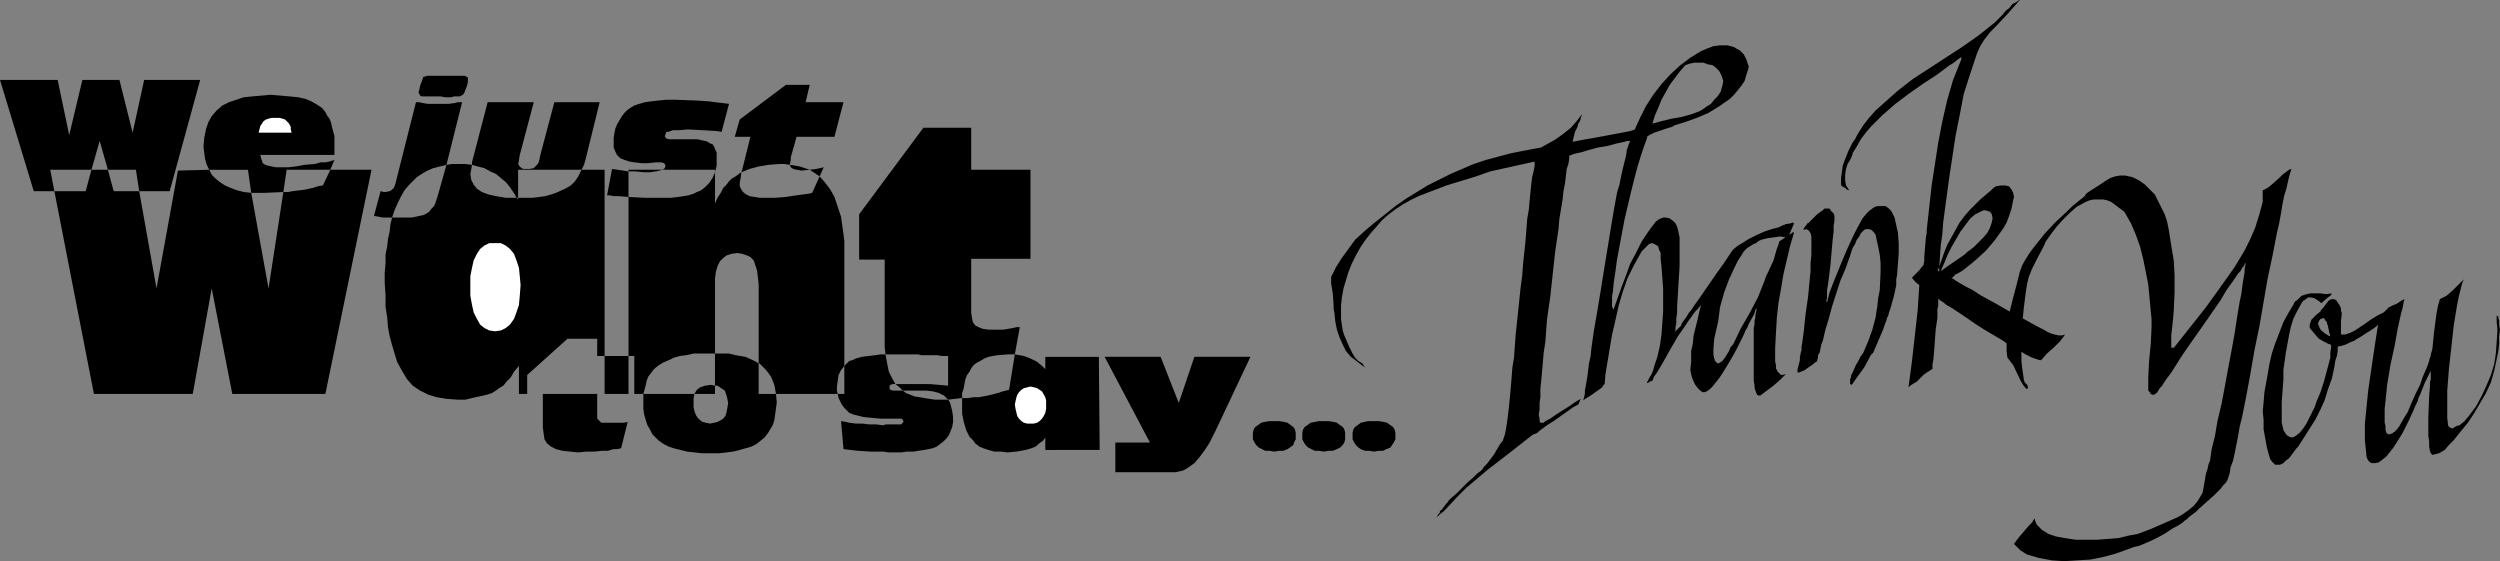 <?xml version="1.0" encoding="UTF-8" standalone="no"?>
<svg
   version="1.0"
   width="129.766mm"
   height="29.13mm"
   id="svg34"
   sodipodi:docname="We Just Want to Thank You.wmf"
   xmlns:inkscape="http://www.inkscape.org/namespaces/inkscape"
   xmlns:sodipodi="http://sodipodi.sourceforge.net/DTD/sodipodi-0.dtd"
   xmlns="http://www.w3.org/2000/svg"
   xmlns:svg="http://www.w3.org/2000/svg">
  <rect width="100%" height="100%" fill="#808080" stroke="none"/>
  <sodipodi:namedview
     id="namedview34"
     pagecolor="#ffffff"
     bordercolor="#000000"
     borderopacity="0.25"
     inkscape:showpageshadow="2"
     inkscape:pageopacity="0.0"
     inkscape:pagecheckerboard="0"
     inkscape:deskcolor="#d1d1d1"
     inkscape:document-units="mm" />
  <defs
     id="defs1">
    <pattern
       id="WMFhbasepattern"
       patternUnits="userSpaceOnUse"
       width="6"
       height="6"
       x="0"
       y="0" />
  </defs>
  <path
     style="fill:#000000;fill-opacity:1;fill-rule:evenodd;stroke:none"
     d="m 340.329,52.382 0.646,-1.293 0.646,-0.97 0.485,-0.808 0.646,-0.647 1.293,-0.808 0.485,-0.162 0.323,-0.323 0.323,-0.162 0.323,-0.162 -3.717,0.647 -0.808,0.485 -0.646,0.485 -0.485,0.485 -0.323,0.485 -0.646,0.97 -0.646,0.97 -1.616,2.263 -3.232,4.689 -0.808,1.132 -0.646,0.97 -0.646,0.808 -0.485,0.808 -0.485,0.647 -0.323,0.485 -0.162,0.323 v 0.162 l -0.323,0.323 -0.323,0.323 -0.323,0.323 -0.162,0.323 v -0.323 -0.647 l 0.162,-0.808 v -0.97 l 0.162,-0.97 v -1.293 l 0.162,-2.587 0.162,-2.748 0.162,-2.587 v -1.293 -1.132 -1.778 -1.455 l -0.323,-1.455 -0.162,-0.647 -0.323,-0.647 -0.485,-0.485 -0.646,-0.485 -0.808,-0.162 h -0.485 l -0.808,0.323 -0.646,0.485 -1.454,1.94 -1.293,1.94 -1.131,2.263 -1.131,2.102 -0.808,2.263 -0.808,2.102 -1.616,4.527 h -0.162 v -0.162 l -0.162,-0.323 v -0.323 -1.132 -0.647 l 0.162,-0.808 0.162,-1.778 0.323,-2.102 0.323,-2.425 0.485,-2.587 0.97,-5.174 1.293,-5.497 0.646,-2.587 0.646,-2.425 0.646,-2.102 0.646,-1.94 0.485,-1.293 0.162,-0.647 h 0.162 l 0.162,-0.162 0.323,-0.162 0.646,-0.323 2.909,-0.97 0.646,-0.162 0.485,-0.323 2.101,-0.647 2.262,-0.808 2.262,-0.97 2.101,-1.293 2.101,-1.455 0.808,-0.808 0.808,-0.97 0.646,-0.808 0.646,-0.97 0.323,-1.132 0.323,-0.97 0.162,-0.647 -0.162,-0.485 -0.323,-0.97 -0.485,-0.97 -0.808,-0.808 -0.646,-0.323 -0.485,-0.323 -0.646,-0.162 -0.646,-0.162 h -1.454 l -1.293,0.162 -5.494,3.718 0.97,-0.323 0.808,-0.162 h 0.97 0.808 l 0.808,0.323 0.97,0.162 0.646,0.485 0.646,0.647 0.485,0.97 0.323,0.97 -0.162,0.97 -0.162,0.485 -0.162,0.647 -0.646,0.97 -0.646,0.647 -0.646,0.808 -0.808,0.485 -0.646,0.485 -0.808,0.485 -1.778,0.647 -1.778,0.485 -1.939,0.323 -1.939,0.485 -1.778,0.485 0.485,-1.617 0.646,-1.455 0.646,-1.617 0.808,-1.455 0.808,-1.455 0.97,-1.293 0.97,-1.293 1.131,-1.293 5.494,-3.718 -1.293,0.485 -1.131,0.485 -2.101,1.293 -1.939,1.455 -1.939,1.778 -1.778,1.94 -1.616,2.102 -1.454,2.263 -1.131,2.263 -0.97,2.102 v 0.162 l -0.485,0.162 -0.485,0.162 -0.808,0.162 -2.586,0.485 -2.586,0.485 -2.747,0.485 -2.586,0.485 0.485,-1.94 0.485,-0.97 0.162,-0.647 0.323,-0.485 0.162,-0.485 v -0.323 l 0.162,-0.162 v -0.323 l -0.97,1.293 -1.131,1.293 -1.616,1.293 -1.616,1.132 -1.778,0.97 -0.808,0.485 -0.97,0.162 -2.586,0.485 -2.424,0.485 -2.424,0.647 -2.424,0.647 -2.424,0.808 -2.262,0.97 -2.262,0.97 -2.262,1.132 -2.262,1.132 -2.101,1.293 -2.101,1.293 -2.101,1.455 -4.04,3.233 -1.939,1.617 -1.939,1.778 -1.293,1.778 -1.293,1.778 -1.131,1.778 -0.485,0.97 -0.485,0.97 v 0.485 0.808 l 0.162,0.97 0.162,0.97 0.162,2.263 v 0.808 l 0.162,0.808 0.162,1.617 0.323,1.617 0.485,1.455 0.646,1.455 0.646,1.293 0.97,1.132 1.293,0.97 1.454,1.132 -0.485,-0.808 -0.808,-0.485 -0.646,-0.647 -0.485,-0.808 -0.646,-1.293 -0.485,-1.132 -0.485,-1.132 -0.323,-0.97 -0.162,-1.132 -0.162,-1.132 v -1.293 -1.293 l 0.162,-1.617 0.323,-1.778 0.485,-1.617 0.485,-1.617 0.646,-1.617 0.808,-1.617 0.808,-1.455 0.97,-1.455 1.131,-1.455 1.131,-1.293 1.131,-1.293 1.293,-1.132 1.293,-0.97 1.454,-0.97 1.454,-0.808 1.616,-0.808 5.494,-2.102 5.818,-1.778 2.747,-0.97 2.909,-0.647 2.909,-0.647 2.909,-0.647 v 0.808 l -0.162,0.97 -0.323,1.293 -0.162,1.293 -0.162,1.617 -0.162,1.617 -0.162,1.778 -0.323,1.94 -0.323,4.203 -0.485,4.527 -0.162,2.263 -0.323,2.425 -0.485,4.689 -0.485,4.527 -0.323,4.527 -0.323,1.94 -0.162,2.102 -0.162,1.94 -0.162,1.778 -0.162,1.617 -0.162,1.455 -0.162,1.293 -0.162,1.132 -0.162,0.97 -0.162,0.808 -0.162,0.485 v 0.162 l -0.162,0.162 v 0.323 l -0.646,0.808 -0.485,0.808 -0.646,1.132 -1.454,1.94 -0.646,0.647 -0.162,0.323 -0.323,0.323 -0.162,0.162 -0.485,0.323 -0.808,0.808 -1.131,0.97 -1.131,1.132 -1.131,1.132 -1.131,0.97 -0.323,0.323 -0.323,0.485 -0.162,0.162 -0.162,0.162 -0.323,0.485 -0.162,0.162 -0.323,0.485 h -0.162 l -0.162,0.162 v 0.162 0.162 l -0.323,0.323 -0.162,0.323 -0.162,0.323 v 0 l 0.162,-0.162 0.485,-0.485 0.646,-0.485 0.646,-0.647 1.939,-2.102 1.939,-1.94 2.101,-1.778 2.101,-1.778 4.202,-3.233 2.262,-1.778 2.262,-1.778 0.323,-0.162 0.485,-0.162 0.808,-0.647 1.293,-0.97 1.293,-0.808 2.747,-1.94 1.131,-0.808 0.97,-0.485 0.485,-1.132 -1.131,0.647 -1.131,0.808 -2.586,1.617 -1.131,0.808 -0.97,0.485 -0.323,0.323 h -0.485 -0.162 v 0 l -0.162,-0.323 v -0.485 l -0.162,-0.808 0.162,-0.97 v -1.293 l 0.162,-1.132 v -1.617 l 0.162,-1.617 0.162,-1.778 0.162,-1.778 0.162,-1.94 0.323,-2.102 0.323,-4.365 0.646,-4.527 0.97,-8.892 0.646,-4.365 0.162,-1.94 0.323,-1.94 0.323,-1.94 0.162,-1.617 0.323,-1.617 0.162,-1.455 0.162,-1.293 0.323,-0.97 0.162,-0.97 v -0.647 l 0.485,-0.162 0.323,-0.162 0.646,-0.162 0.808,-0.162 1.616,-0.485 1.778,-0.485 1.939,-0.323 1.778,-0.485 0.808,-0.162 0.646,-0.162 0.646,-0.162 h 0.485 l -0.323,0.808 -0.323,0.97 -0.162,1.132 -0.323,1.293 -0.323,1.293 -0.323,1.455 -0.323,1.617 -0.485,1.617 -0.646,3.557 -0.646,3.88 -1.293,7.922 -0.646,4.042 -0.646,3.88 -0.646,3.718 -0.485,3.395 -0.162,1.617 -0.323,1.455 -0.162,1.293 -0.162,1.293 -0.162,0.97 -0.162,0.97 -0.162,0.808 v 0.647 l -0.323,1.293 v 0 l 0.162,-0.162 0.485,-0.323 0.808,-0.485 1.616,-1.132 0.646,-0.485 0.162,-0.323 0.162,-0.162 0.162,-0.162 v 0 l 0.162,-1.94 0.162,-0.97 0.162,-0.97 0.97,-5.82 0.646,-2.748 0.646,-2.91 0.808,-2.748 0.97,-2.748 1.293,-2.587 1.454,-2.587 0.97,-0.97 0.485,-0.485 0.646,-0.162 0.646,0.323 0.485,0.323 0.162,0.647 0.323,0.647 v 0.647 0.647 l 0.162,1.293 0.323,4.365 v 4.527 l -0.162,2.263 -0.162,2.263 -0.323,2.263 -0.485,2.102 -0.646,1.94 -0.162,0.647 -0.323,0.808 -0.485,0.808 -0.485,0.97 0.485,-0.162 0.162,-0.162 0.485,-0.162 0.323,-0.808 0.485,-0.647 0.97,-1.617 2.101,-3.718 1.131,-1.94 1.131,-1.617 0.97,-1.455 0.485,-0.647 0.323,-0.485 0.485,-0.647 0.485,-0.485 0.646,-0.808 -0.323,1.293 -0.323,1.455 -0.808,3.233 -0.162,1.617 -0.323,1.455 v 1.132 0.97 l -0.162,1.617 0.162,0.808 0.162,0.647 0.323,0.808 0.323,0.647 0.485,0.647 0.485,0.485 0.485,0.323 h 0.323 l 0.485,-0.162 0.646,-0.485 0.485,-0.485 0.646,-0.808 0.646,-0.808 0.646,-0.97 1.293,-2.102 1.293,-2.263 1.131,-2.263 0.485,-0.97 0.323,-0.808 0.323,-0.485 0.323,-0.808 0.808,-1.455 0.323,-0.647 0.162,-0.647 0.323,-0.323 v -0.162 l -0.323,1.617 v 0.323 l -0.162,0.647 v 0.647 l -0.162,0.808 v 1.132 1.132 2.425 3.557 1.132 0.97 l 0.162,0.97 v 0.485 l 0.162,0.485 0.323,0.808 0.323,0.162 h 0.162 0.162 l 1.293,-0.97 1.293,-0.97 1.293,-1.132 1.131,-1.132 -0.646,0.162 h -0.323 l -0.162,-0.162 -0.485,-0.485 -0.323,-0.647 v -0.647 l -0.162,-0.647 v -1.455 -1.293 l 0.162,-2.91 0.162,-2.91 0.323,-2.91 0.485,-2.748 0.485,-2.91 0.646,-2.748 0.646,-2.748 0.808,-2.748 h -0.323 l -0.162,0.162 -0.485,0.323 0.97,-2.263 -0.323,-0.162 -0.323,0.162 -0.97,0.162 -0.808,0.323 -0.646,0.323 -0.646,0.162 -0.646,0.162 -1.454,0.485 -1.454,0.647 -1.616,0.808 -1.293,0.808 3.717,-0.647 1.293,-0.323 1.293,-0.162 1.131,-0.162 1.131,0.162 h -0.162 l -0.162,0.162 -0.485,0.323 -0.485,0.323 -0.162,0.647 -0.323,0.808 -0.323,1.132 -0.323,1.132 -0.97,2.102 -0.485,0.97 -0.323,0.97 -0.646,1.617 -0.646,1.617 -1.616,3.072 -1.778,3.072 -1.454,3.072 -0.485,0.485 -0.323,0.808 -0.808,1.293 -0.485,0.647 -0.485,0.323 -0.323,0.162 h -0.162 l -0.162,-0.162 -0.323,-0.323 -0.162,-0.485 -0.162,-0.808 v -0.97 l 0.162,-2.102 0.485,-2.102 0.323,-1.455 0.162,-1.293 0.162,-1.293 0.808,-2.91 0.97,-2.587 z"
     id="path1" />
  <path
     style="fill:#000000;fill-opacity:1;fill-rule:evenodd;stroke:none"
     d="m 353.419,68.873 v -0.808 l 0.162,-0.97 0.162,-1.132 0.162,-1.293 0.162,-1.617 0.162,-1.455 0.485,-3.395 0.323,-3.395 0.162,-1.617 v -1.617 l 0.162,-1.455 V 48.825 46.885 46.4 l -0.162,-0.647 -0.323,-0.485 -0.485,-0.323 v 0 l -0.646,0.162 0.162,-0.323 0.323,-0.485 0.162,-0.162 0.162,-0.323 h 0.162 l 0.485,-0.485 0.323,-0.323 0.97,-0.97 1.131,-0.808 0.323,-0.323 h 0.485 0.485 l 0.323,0.485 0.485,0.485 0.162,0.485 v 0.97 l -0.162,0.97 v 1.132 l -0.162,1.293 -0.485,5.497 -0.323,2.587 -0.162,1.132 -0.162,0.97 v 0.97 0.647 l -0.162,0.485 0.162,0.323 0.485,-1.94 0.808,-2.102 1.778,-4.365 0.97,-2.263 0.97,-2.102 0.97,-1.94 0.97,-1.778 0.808,-0.97 0.485,-0.485 0.646,-0.485 0.485,-0.323 0.646,-0.162 h 0.808 0.646 l 0.646,0.485 0.485,0.485 0.323,0.647 0.323,0.647 0.323,1.455 0.162,0.808 0.162,0.647 0.162,2.102 v 2.102 l -0.162,2.102 -0.162,2.102 -0.162,0.808 v 1.132 l -0.485,2.263 -0.323,1.132 -0.323,1.132 -0.323,0.97 -0.162,0.647 v 0 l -0.162,0.162 -0.162,0.647 -0.323,0.808 -0.323,0.97 -0.97,2.263 -0.485,1.132 -0.485,1.132 -0.485,0.485 -0.323,0.647 -0.97,1.778 -1.293,1.778 -1.131,1.617 -0.323,-0.162 v -0.97 l 0.162,-0.323 v -0.323 l 0.323,-0.647 0.646,-1.455 0.485,-0.808 0.323,-0.647 0.162,-0.323 0.162,-0.162 0.323,-0.485 0.97,-2.263 0.808,-2.263 0.646,-2.425 0.162,-1.132 0.162,-0.97 0.162,-1.617 0.323,-1.617 0.162,-3.557 v -1.778 l -0.162,-1.617 -0.323,-1.617 -0.323,-1.455 -0.162,-0.808 -0.323,-0.485 -0.485,-0.485 -0.485,-0.162 h -0.323 -0.323 l -0.323,0.162 -0.323,0.323 -0.323,0.323 -0.323,0.647 -0.485,0.647 -0.323,0.808 -0.485,0.808 -0.646,1.94 -0.808,2.263 -0.97,2.263 -1.616,5.012 -0.646,2.425 -0.646,2.102 -0.485,2.102 -0.323,0.808 -0.162,0.808 -0.162,0.808 -0.323,0.485 v 0.485 l -0.162,0.485 v 0.162 0 l -0.162,0.162 -0.323,0.162 -0.323,0.323 -0.485,0.323 -1.131,0.808 -1.131,0.485 h -0.323 v -0.162 -0.323 l 0.162,-0.647 0.323,-1.293 v -0.647 l 0.162,-0.647 v -0.323 z"
     id="path2" />
  <path
     style="fill:#000000;fill-opacity:1;fill-rule:evenodd;stroke:none"
     d="m 387.516,42.035 0.646,-0.323 0.646,-0.323 0.485,-0.162 0.646,0.162 0.485,0.162 0.323,0.485 0.162,0.808 -0.162,0.808 -0.323,0.97 -0.485,0.97 -0.808,0.97 -0.97,0.97 -0.97,0.97 -1.293,0.97 -0.323,0.323 -0.646,0.485 -3.07,2.102 -0.646,0.485 -0.485,0.323 0.646,-1.455 0.646,-1.617 0.808,-1.617 1.778,-3.072 0.97,-1.293 0.97,-1.293 0.97,-0.808 -0.97,-0.97 -1.131,1.293 -0.97,1.293 -0.808,1.455 -0.808,1.455 -0.808,1.455 -0.646,1.617 -1.131,3.233 h -0.162 l 0.162,0.323 h 0.162 0.162 l -0.162,-0.162 0.162,-2.425 0.162,-2.425 0.323,-2.263 0.162,-2.263 1.131,-8.407 1.293,-8.569 0.808,-4.042 0.808,-4.203 1.293,-4.042 1.293,-3.88 0.646,-1.455 0.808,-1.293 1.131,-1.455 1.131,-1.132 2.424,-2.587 1.131,-1.293 L 396.243,0 h -0.162 l -0.162,0.162 -0.485,0.323 -0.646,0.323 -0.646,0.808 -0.646,0.485 -0.646,0.808 -1.454,1.455 -1.616,1.293 -1.616,1.293 -3.232,2.263 -6.464,4.203 -3.232,2.102 -2.909,2.263 -2.909,2.587 -1.454,1.293 -1.293,1.455 -1.131,1.455 -1.131,1.778 v 0 l -0.162,0.323 -0.323,0.647 -0.485,0.647 -0.808,1.617 -0.646,1.617 -0.485,1.293 -0.162,1.293 -0.162,1.132 v 1.293 l 0.162,0.323 0.323,0.162 0.323,0.162 0.323,0.323 0.485,0.162 -0.323,-0.485 -0.323,-0.485 -0.162,-0.97 v -1.132 l 0.162,-1.132 0.323,-0.97 0.485,-0.808 0.323,-0.647 0.162,-0.485 v 0 -0.162 l 0.808,-1.293 0.808,-1.455 0.97,-1.293 0.97,-1.132 2.262,-2.263 2.586,-2.263 2.586,-1.94 2.747,-1.94 2.747,-1.778 2.586,-1.94 0.323,-0.162 0.485,-0.323 0.808,-0.647 0.485,-0.323 0.162,-0.162 v 0.162 0.162 0.162 l -1.616,4.042 -1.131,3.88 -0.97,4.203 -0.808,4.203 -0.646,4.203 -0.646,4.203 -0.97,8.73 v 0.647 l -0.162,0.808 -0.162,1.94 -0.162,1.94 v 0.808 l -0.162,0.808 v 0 l -0.323,0.323 -0.485,0.647 -1.454,1.455 0.646,0.808 0.808,0.647 -0.323,5.012 -1.131,10.024 -0.646,4.85 V 75.986 l 0.162,-0.162 0.162,-0.162 0.485,-0.323 0.808,-0.485 0.646,-0.647 0.646,-0.647 0.646,-0.485 0.808,-0.485 v 0 l 0.162,-0.162 h 0.162 v -0.323 -0.647 l 0.162,-0.808 0.162,-1.778 0.323,-4.365 0.323,-2.102 v -0.808 -0.97 l 0.162,-0.647 v -0.647 -0.485 -0.162 h 0.162 l 0.162,0.162 0.162,0.162 0.323,0.162 0.808,0.647 1.131,0.647 1.454,0.97 1.454,0.97 1.616,1.132 1.778,1.132 3.555,2.102 1.616,1.132 1.616,0.808 1.293,0.808 1.293,0.647 0.97,0.323 0.485,0.162 h 0.323 l 1.131,-1.293 1.293,-1.132 1.293,-1.293 0.97,-1.293 -0.646,0.162 h -0.646 l -1.293,-0.323 -0.808,-0.323 -0.808,-0.485 -1.293,-0.647 -1.454,-0.808 -1.454,-0.808 -1.616,-0.808 -3.394,-1.94 -3.232,-1.778 -1.454,-0.97 -1.293,-0.647 -1.131,-0.647 -0.808,-0.485 -0.485,-0.323 -0.162,-0.162 h -0.162 l -0.162,-0.162 h 0.162 l 0.323,-0.323 0.323,-0.323 0.646,-0.323 0.808,-0.485 0.808,-0.647 0.808,-0.647 0.97,-0.808 1.939,-1.778 1.778,-2.102 0.808,-1.132 0.808,-1.132 0.646,-1.132 0.485,-1.293 0.485,-1.455 0.323,-1.617 0.162,-0.647 -0.162,-0.808 -0.323,-0.647 -0.485,-0.647 -0.808,-0.162 h -0.808 l -0.97,0.162 -0.485,0.323 -0.485,0.485 -2.101,1.778 -1.939,1.94 z"
     id="path3" />
  <path
     style="fill:#000000;fill-opacity:1;fill-rule:evenodd;stroke:none"
     d="m 396.243,53.352 -0.646,2.587 -0.646,2.425 -0.646,2.587 -0.323,2.102 -0.162,2.102 -0.162,1.94 v 1.778 l 0.162,1.293 1.131,1.455 1.454,3.072 0.485,0.808 0.646,0.808 0.323,-0.162 V 75.986 l -0.162,-0.485 -0.485,-0.485 -0.162,-0.485 -0.162,-1.132 -0.162,-1.132 -0.162,-1.455 V 69.519 66.447 l 0.162,-3.072 0.323,-3.072 0.162,-1.293 0.162,-1.293 0.162,-1.132 0.162,-0.97 0.162,-0.647 0.162,-0.647 0.646,-1.617 0.808,-1.617 1.616,-3.072 0.162,-0.485 0.323,-0.485 0.808,-1.132 0.97,-1.293 1.293,-1.455 1.293,-1.293 1.454,-1.293 1.778,-0.97 0.808,-0.323 0.808,-0.162 h 0.97 0.808 l 0.808,0.162 0.808,0.323 0.646,0.485 0.646,0.485 1.293,0.97 1.293,2.263 0.97,2.263 0.808,2.263 0.646,2.587 0.485,2.425 0.485,2.425 0.485,5.174 0.162,1.617 v 1.778 l -0.162,3.233 -0.323,3.233 -0.162,3.233 v 0.808 0.97 0.808 l 0.323,0.323 0.162,0.323 0.323,0.162 h 0.323 l 0.485,-0.323 0.162,-0.162 0.485,-0.808 0.162,-0.162 0.162,-0.162 0.162,-0.162 0.162,-0.323 0.323,-0.485 0.323,-0.485 0.485,-0.647 0.485,-0.647 1.131,-1.778 1.131,-1.778 1.454,-2.102 3.07,-4.365 1.454,-2.102 1.454,-2.102 1.131,-1.94 1.293,-1.778 0.97,-1.455 0.485,-0.485 0.323,-0.647 0.323,-0.323 0.162,-0.323 v -0.162 l 0.162,-0.162 v 0.485 l -0.162,0.647 v 0.647 l -0.162,0.97 -0.162,0.97 -0.162,1.132 -0.162,1.293 -0.323,1.455 -0.485,2.91 -0.485,3.233 -0.646,3.557 -0.646,3.395 -0.646,3.557 -0.646,3.395 -0.808,3.395 -0.485,2.91 -0.323,1.293 -0.323,1.293 -0.162,1.132 -0.162,1.132 -0.323,0.808 -0.162,0.808 -0.162,0.485 -0.162,0.485 -0.162,0.97 -0.162,0.97 -0.323,1.778 -0.485,0.808 -0.485,0.808 -0.808,0.97 -0.97,0.808 -1.131,0.808 -1.131,0.647 -2.586,1.132 -2.586,1.132 -2.586,0.97 -1.778,0.323 -1.939,0.485 -2.101,0.162 -2.101,0.162 h -2.101 -2.101 l -2.101,-0.323 -1.778,-0.323 -1.454,-0.485 -1.293,-0.808 -0.485,-0.485 -0.485,-0.485 -0.323,-0.647 -0.162,-0.647 -0.485,0.808 -0.646,0.647 -0.97,1.132 -0.97,1.132 -0.97,1.293 0.646,0.647 0.646,0.647 1.293,0.808 2.262,0.647 2.586,0.485 2.424,0.162 2.586,-0.162 2.586,-0.162 2.424,-0.485 2.424,-0.647 2.262,-0.808 1.293,-0.485 1.293,-0.323 2.262,-0.97 1.293,-0.647 1.454,-0.808 1.454,-0.97 0.97,-0.485 0.97,-0.647 0.323,-0.323 0.485,-0.323 0.485,-0.485 0.646,-0.485 0.646,-0.485 0.646,-0.647 1.454,-1.293 1.454,-1.293 1.293,-1.293 0.485,-0.647 0.485,-0.485 0.323,-0.485 0.162,-0.485 0.323,-0.97 0.162,-1.132 0.485,-1.293 0.323,-1.455 0.323,-1.617 0.323,-1.617 0.323,-1.94 0.485,-1.94 0.808,-4.042 0.808,-4.365 0.808,-4.689 0.97,-4.689 1.616,-9.377 0.97,-4.527 0.808,-4.203 0.485,-2.102 0.323,-1.778 0.323,-1.94 0.323,-1.617 0.485,-1.617 0.323,-1.455 0.323,-1.293 0.323,-0.97 -0.485,0.162 -0.646,0.485 -0.646,0.485 -0.646,0.647 -1.454,1.293 -0.808,0.647 -0.97,0.485 v 0.323 1.94 l -0.646,2.425 -0.808,2.587 -0.97,2.263 -1.131,2.263 -1.939,3.233 -2.747,3.88 -2.909,4.042 -6.141,7.76 -0.162,0.162 h -0.323 -0.162 v -0.323 -1.132 -0.97 l 0.162,-1.455 0.162,-1.455 0.162,-1.778 0.162,-3.718 v -1.778 -1.617 l -0.162,-2.91 -0.485,-2.91 -0.485,-3.072 -0.323,-1.617 -0.485,-1.455 -0.646,-1.293 -0.646,-1.293 -0.646,-1.293 -0.97,-0.97 -0.97,-0.97 -1.131,-0.808 -1.293,-0.647 -1.454,-0.323 h -0.97 l -0.97,0.162 -0.97,0.323 -0.808,0.485 -1.454,0.97 -1.778,1.132 -0.485,0.323 -0.323,0.323 -0.162,0.323 -0.808,0.647 -0.808,0.647 -0.97,0.808 -0.97,0.97 -2.262,2.102 -2.101,2.263 -1.939,2.425 -0.97,1.293 -0.808,1.293 -0.646,1.132 z"
     id="path4" />
  <path
     style="fill:#000000;fill-opacity:1;fill-rule:evenodd;stroke:none"
     d="m 455.711,62.406 h 0.162 l 0.162,0.162 0.162,0.323 0.323,0.323 v 0.323 l 0.162,0.323 0.162,0.808 0.162,0.808 0.162,0.323 -0.162,0.162 -0.808,-0.485 -0.808,-0.647 -0.323,-0.485 -0.162,-0.485 -0.162,-0.323 0.162,-0.485 0.323,-0.485 h 0.162 l 0.323,-0.162 -0.485,-1.293 -0.808,0.647 -0.323,0.323 -0.323,0.323 -0.323,0.323 -0.162,0.485 -0.162,0.485 v 0.647 l 0.808,0.97 0.97,1.132 1.131,0.647 0.646,0.323 0.485,0.162 0.162,0.162 v 0.323 l -0.162,1.132 v 1.132 l -0.162,0.323 v 0.162 l -1.131,4.203 -0.646,1.94 -0.808,1.94 -0.323,0.97 -0.485,0.97 -1.131,2.263 -0.646,0.97 -0.646,0.808 -0.808,0.647 -0.646,0.323 -0.646,-0.162 -0.485,-0.323 -0.323,-0.485 -0.323,-0.485 -0.162,-0.808 -0.162,-0.647 V 81.968 80.998 78.896 l 0.162,-2.263 0.162,-2.102 v -1.94 l 0.485,-3.395 0.646,-3.557 0.323,-1.455 0.485,-1.617 0.808,-1.617 0.808,-1.455 0.323,-0.485 0.323,-0.162 0.646,-0.485 h 0.646 l 0.646,0.162 0.485,0.323 0.485,0.323 0.162,0.162 0.162,0.162 1.293,-1.132 0.485,-0.323 0.323,-0.485 -1.131,0.162 -1.131,-0.162 h -0.97 -0.97 l -0.808,0.162 -0.97,0.323 -0.808,0.808 -0.485,0.323 -0.323,0.647 -0.97,1.617 -0.97,1.778 -0.808,2.102 -0.808,2.102 -0.646,1.94 -0.485,2.102 -0.323,1.94 -0.323,1.778 -0.323,1.778 -0.162,1.94 -0.162,1.778 0.162,1.778 v 1.778 l 0.323,1.778 0.323,1.778 0.485,1.778 0.162,0.485 0.323,0.485 0.323,0.323 0.323,0.323 h 0.323 0.646 l 0.646,-0.323 0.485,-0.485 0.646,-0.485 0.97,-1.293 0.485,-0.647 0.162,-0.162 0.162,-0.162 1.131,-1.778 1.131,-1.778 1.131,-1.778 0.97,-1.94 0.808,-1.778 0.646,-2.102 0.808,-2.263 0.485,-2.263 0.162,-1.132 0.323,-0.97 0.162,-0.97 v -0.808 l 0.323,-0.162 h 0.323 l 0.97,-0.323 0.97,-0.485 0.485,-0.162 0.323,-0.162 0.162,-0.162 0.323,-0.162 0.808,-0.485 0.485,-0.323 0.485,-0.323 0.808,-0.485 0.485,-0.323 0.646,-0.485 0.323,-0.323 -0.485,3.072 -0.485,3.233 -0.97,6.629 -0.323,3.233 -0.323,3.233 v 3.233 l 0.323,3.233 0.162,0.485 0.323,0.485 0.485,0.323 h 0.323 0.485 l 0.646,-0.162 0.646,-0.485 0.808,-0.647 0.646,-0.808 0.646,-0.808 0.646,-0.97 1.293,-2.102 1.131,-2.263 0.97,-2.102 0.323,-0.808 0.485,-0.97 0.162,-0.647 0.323,-0.647 0.97,-2.425 1.131,-2.263 v 0.97 0.647 l -0.162,0.647 v 0.808 l -0.162,1.94 -0.162,4.203 v 3.557 l 0.162,0.97 v 1.132 l 0.162,0.808 0.162,0.485 0.323,0.323 0.646,-0.162 0.646,-0.162 1.131,-0.647 0.808,-0.97 0.97,-0.97 1.293,-1.617 1.454,-1.778 1.293,-1.94 1.131,-1.94 1.131,-1.94 0.97,-2.102 0.646,-2.263 0.485,-2.263 0.323,-1.617 0.162,-1.455 v -1.455 l 0.162,-1.293 -0.162,-0.97 v -0.808 l -0.162,-0.485 v -0.323 l -0.323,-0.162 v 1.293 l 0.162,1.455 -0.162,2.425 -0.162,2.263 -0.323,2.102 -0.646,2.102 -0.808,1.94 -0.97,2.102 -1.131,2.102 -1.454,1.94 -0.808,0.97 -0.97,0.808 -0.646,0.162 -0.485,0.323 -0.323,0.162 -0.323,-0.162 -0.323,-0.162 -0.162,-0.323 -0.162,-1.455 v -1.617 -1.778 -1.94 l 0.162,-2.102 0.162,-2.102 0.485,-4.365 0.485,-4.365 0.323,-1.94 0.323,-1.94 0.323,-1.617 0.323,-1.293 0.323,-1.293 0.323,-0.808 -1.131,1.132 -1.131,1.132 -1.131,0.97 -0.646,0.323 -0.646,0.323 -0.162,0.647 -0.162,0.485 -0.323,1.617 -0.485,3.718 -0.162,1.617 -0.162,1.617 -0.162,0.647 -0.162,0.485 v 0.323 l -0.162,0.323 -0.162,0.647 -0.323,0.97 -0.485,1.132 -0.485,1.132 -0.485,1.455 -0.808,1.617 -0.808,1.778 -0.808,1.94 -0.808,1.293 -0.808,1.455 -0.485,0.647 -0.485,0.485 -0.485,0.323 -0.485,0.162 h -0.323 l -0.323,-0.323 -0.162,-0.647 V 83.585 l -0.162,-0.647 v -1.617 -1.132 l 0.162,-1.455 0.162,-1.617 0.162,-1.617 0.646,-3.88 0.808,-3.718 0.323,-1.778 0.323,-1.778 0.323,-1.455 0.323,-1.455 0.323,-1.132 0.162,-0.97 v -0.162 l 0.162,-0.323 v -0.162 0 l -0.646,0.323 -0.485,0.323 -0.485,0.323 -0.485,0.162 -0.97,0.485 -0.485,0.485 -0.485,0.485 -1.293,0.647 -1.293,0.808 -1.131,0.808 -0.97,0.647 -0.97,0.647 -0.97,0.485 -0.97,0.323 h -0.808 v -2.587 l 0.162,-1.617 -0.162,-0.485 v -0.485 l -0.323,-0.647 -0.323,-0.485 -0.323,-0.485 -0.485,-0.162 h -0.323 l -0.485,0.162 -0.323,0.323 -0.485,0.647 -0.485,0.647 -0.323,0.323 -0.162,0.323 z"
     id="path5" />
  <path
     style="fill:#000000;fill-opacity:1;fill-rule:evenodd;stroke:none"
     d="m 63.347,36.376 -0.97,0.162 -0.97,0.323 -0.808,0.162 -0.646,0.162 -2.586,0.323 -0.808,0.162 H 55.59 L 52.682,56.585 49.288,37.831 47.834,37.67 46.541,37.346 45.248,36.861 44.117,36.376 43.147,35.73 42.339,35.083 41.531,34.275 41.046,33.305 34.906,33.466 30.704,56.585 27.31,37.508 H 22.301 L 21.17,33.305 H 17.938 l -1.131,4.203 h -6.141 l 7.757,39.771 h 19.392 l 3.717,-20.694 4.04,20.694 h 18.261 l 9.05,-43.975 h -8.08 z"
     id="path6" />
  <path
     style="fill:#000000;fill-opacity:1;fill-rule:evenodd;stroke:none"
     d="m 117.16,77.279 h 1.454 v 0 z"
     id="path7" />
  <path
     style="fill:#000000;fill-opacity:1;fill-rule:evenodd;stroke:none"
     d="m 111.342,66.447 h 5.818 v 3.395 h 1.454 V 33.305 h -4.525 l -0.646,1.293 -0.646,0.97 -0.808,0.808 -1.131,0.647 -1.778,0.808 -0.97,0.323 -1.131,0.323 -1.131,0.162 -1.293,0.162 h -1.293 -1.454 -0.162 v 0.647 -0.323 l -0.323,-0.323 h -2.101 l -1.939,-0.323 -1.454,-0.323 -1.293,-0.485 -0.97,-0.647 -0.646,-0.808 -0.485,-0.97 -0.162,-1.132 0.162,-0.808 0.162,-0.97 -1.293,-0.162 H 90.011 88.718 l -1.131,0.162 -1.454,5.174 -0.323,1.132 -0.323,0.97 -0.323,0.808 -0.485,0.485 -0.485,0.647 -0.485,0.323 -0.646,0.323 -0.808,0.162 -1.454,0.323 h -1.616 -2.262 l -0.323,1.293 -0.162,1.455 -0.323,1.455 -0.162,1.455 -0.323,1.617 v 1.778 l -0.162,1.778 v 1.94 l 0.162,2.425 v 2.263 l 0.323,2.102 0.162,1.94 0.323,1.778 0.485,1.778 0.485,1.617 0.485,1.617 0.97,1.778 0.97,1.617 1.131,1.293 1.454,0.97 1.616,0.808 1.616,0.485 1.939,0.323 2.262,0.162 h 1.454 l 1.293,-0.323 1.454,-0.323 1.454,-0.323 0.97,-0.323 0.808,-0.485 0.646,-0.485 0.808,-0.485 0.646,-0.808 0.808,-0.808 0.646,-1.132 0.97,-1.132 v 5.497 h 1.616 v -3.718 z"
     id="path8" />
  <path
     style="fill:#ffffff;fill-opacity:1;fill-rule:evenodd;stroke:none"
     d="m 97.121,64.992 -1.131,-0.162 -0.97,-0.485 -0.808,-0.647 -0.646,-1.132 -0.646,-1.293 -0.323,-1.455 -0.323,-1.778 v -1.94 -1.94 l 0.323,-1.617 0.323,-1.455 0.646,-1.293 0.646,-0.97 0.808,-0.647 0.97,-0.485 h 1.131 1.131 l 0.97,0.485 0.808,0.647 0.808,0.97 0.485,1.293 0.485,1.455 0.162,1.617 0.162,1.778 -0.162,2.102 -0.162,1.778 -0.485,1.455 -0.485,1.293 -0.808,1.132 -0.808,0.647 -0.97,0.485 z"
     id="path9" />
  <path
     style="fill:#000000;fill-opacity:1;fill-rule:evenodd;stroke:none"
     d="m 129.926,33.305 h -6.626 v 0.323 h 1.454 l 1.454,0.162 h 1.293 l 1.131,-0.162 0.808,-0.162 z"
     id="path10" />
  <path
     style="fill:#000000;fill-opacity:1;fill-rule:evenodd;stroke:none"
     d="m 157.237,33.466 1.616,-0.162 -1.939,-0.647 -1.939,-0.323 0.162,0.485 0.485,0.323 0.646,0.162 z"
     id="path11" />
  <path
     style="fill:#000000;fill-opacity:1;fill-rule:evenodd;stroke:none"
     d="m 136.229,77.279 h 4.04 v -1.617 l -0.808,-0.162 -1.131,0.162 -0.97,0.323 -0.646,0.485 z"
     id="path12" />
  <path
     style="fill:#000000;fill-opacity:1;fill-rule:evenodd;stroke:none"
     d="M 165.64,71.783 V 49.957 47.208 l -0.323,-2.425 -0.323,-2.263 -0.646,-1.94 -0.646,-1.94 -0.808,-1.455 -0.97,-1.293 -1.131,-1.293 -1.454,3.233 -0.646,0.162 -2.424,0.323 -2.101,0.323 -2.101,0.162 h -1.939 -1.131 l -0.97,-0.162 -0.97,-0.162 -0.646,-0.323 -0.646,-0.485 -0.323,-0.485 -0.323,-0.647 v -0.647 l 0.162,-0.808 0.162,-1.293 -0.485,0.323 -0.646,0.485 -0.808,0.485 -0.485,0.485 -0.485,0.647 -0.646,0.647 -0.485,0.97 -0.646,0.97 -0.485,1.132 v -6.144 l -0.485,1.132 -0.646,0.97 -0.808,0.808 -0.808,0.647 -0.808,0.323 -0.646,0.323 -0.97,0.323 -0.97,0.162 -1.131,0.162 -1.293,0.162 h -1.293 -1.454 -1.293 -1.293 l -3.07,-0.162 v 31.203 h 1.131 v 7.437 h -1.131 v 0 h 2.909 l 0.485,-1.778 0.162,-0.808 0.323,-0.808 0.485,-0.647 0.485,-0.647 0.485,-0.485 0.646,-0.485 0.808,-0.485 1.131,-0.485 0.97,-0.485 1.131,-0.323 1.293,-0.162 1.454,-0.323 h 1.616 1.778 0.808 V 56.424 54.645 l 0.162,-1.293 0.323,-1.132 0.485,-0.97 0.646,-0.647 0.646,-0.485 0.97,-0.323 1.131,-0.162 0.97,0.162 0.97,0.323 0.646,0.323 0.646,0.647 0.323,0.97 0.323,0.97 0.162,1.293 0.162,1.455 v 15.521 h 0.162 l 0.646,0.647 0.646,0.647 0.485,0.647 0.485,0.647 0.323,0.808 0.323,0.808 0.162,0.808 0.162,0.97 h 12.12 l -0.162,-0.647 v -0.808 l 0.162,-1.132 0.162,-1.132 0.485,-0.97 z"
     id="path13" />
  <path
     style="fill:#000000;fill-opacity:1;fill-rule:evenodd;stroke:none"
     d="m 197.798,69.519 h 1.293 l 0.97,-5.335 h -0.646 l -0.646,0.162 -0.97,0.162 -0.97,0.162 h -1.454 -1.454 l -1.131,-0.162 -0.808,-0.323 -0.646,-0.323 -0.485,-0.647 -0.162,-0.808 -0.162,-1.132 v -0.647 -0.808 -9.054 h 11.635 V 33.305 h -11.635 v -8.245 h -9.373 l -12.605,16.976 v 8.892 h 5.01 v 15.682 1.455 l 0.162,1.455 h 2.586 1.778 1.131 0.808 l 0.808,0.162 h 0.97 0.808 0.646 0.485 l 1.131,0.162 h 1.131 v 5.82 l -1.778,-0.162 -1.939,-0.162 h -4.04 -1.939 -0.646 l 0.808,0.647 0.646,0.647 h 1.454 3.232 l 1.293,0.162 1.131,0.323 0.97,0.485 0.808,0.808 1.293,-0.162 1.454,-0.162 v -0.97 l 0.323,-0.97 0.162,-0.97 0.162,-0.808 0.323,-0.808 0.485,-0.647 0.323,-0.647 0.485,-0.647 0.646,-0.485 0.646,-0.323 0.808,-0.485 0.808,-0.323 0.808,-0.162 0.97,-0.162 z"
     id="path14" />
  <path
     style="fill:#000000;fill-opacity:1;fill-rule:evenodd;stroke:none"
     d="m 87.587,32.335 3.07,-12.287 h -0.808 l -0.646,0.162 -1.131,0.162 h -2.101 -1.131 -0.97 l -0.97,-0.162 -0.646,-0.162 h -0.646 l -3.878,15.359 -0.162,0.647 -0.162,0.485 -0.162,0.323 -0.323,0.323 -0.162,0.162 -0.323,0.162 -0.808,0.162 h -0.323 l -0.646,-0.162 -1.293,4.85 1.778,0.323 h 1.778 l 0.485,-1.455 0.646,-1.455 0.646,-1.293 0.646,-1.132 0.808,-0.97 0.808,-0.808 0.808,-0.808 0.97,-0.647 1.131,-0.647 1.131,-0.485 1.293,-0.323 z"
     id="path15" />
  <path
     style="fill:#000000;fill-opacity:1;fill-rule:evenodd;stroke:none"
     d="m 83.224,18.916 h 3.232 l 0.808,0.162 H 88.557 l 0.485,-0.162 h 0.485 0.646 l 0.323,-0.162 0.323,-0.162 0.323,-0.485 0.162,-0.485 0.323,-0.808 0.162,-0.647 V 15.682 15.197 l -0.323,-0.162 -0.323,-0.162 h -0.485 -3.07 -0.808 -1.939 -0.646 -0.485 l -0.323,0.162 h -0.323 l -0.162,0.485 -0.485,1.293 -0.162,0.808 -0.162,0.485 0.162,0.323 0.162,0.323 0.323,0.162 z"
     id="path16" />
  <path
     style="fill:#000000;fill-opacity:1;fill-rule:evenodd;stroke:none"
     d="m 100.677,37.67 0.323,0.485 0.323,0.647 h 0.323 v -5.497 h 12.443 l 0.485,-0.97 0.323,-1.132 2.747,-11.155 h -8.888 l -2.747,10.347 -0.162,0.808 -0.162,0.647 -0.323,0.485 -0.323,0.323 -0.323,0.323 -0.808,0.162 h -0.485 -0.808 l -0.485,-0.323 -0.323,-0.323 -0.162,-0.485 0.162,-0.323 v -0.323 l 0.162,-0.97 2.747,-10.347 h -9.05 l -2.909,11.155 -0.162,0.647 v 0.485 l 1.131,0.323 1.293,0.323 1.131,0.647 1.131,0.485 0.97,0.808 0.97,0.808 0.808,0.97 z"
     id="path17" />
  <path
     style="fill:#000000;fill-opacity:1;fill-rule:evenodd;stroke:none"
     d="m 119.584,38.316 0.808,0.162 h 0.97 l 1.939,0.162 v -5.012 l -3.232,-0.485 -0.97,5.174 h 0.162 0.162 z"
     id="path18" />
  <path
     style="fill:#000000;fill-opacity:1;fill-rule:evenodd;stroke:none"
     d="m 140.269,33.79 0.323,-1.293 v -1.293 -0.647 -0.647 l -0.323,-0.647 -0.162,-0.485 -0.323,-0.485 -0.485,-0.162 -0.485,-0.323 -0.485,-0.162 -0.808,-0.162 -0.646,-0.162 h -0.808 -1.131 -2.424 -0.646 -0.646 l -0.485,-0.162 -0.162,-0.162 -0.162,-0.323 0.162,-0.323 v -0.162 l 0.162,-0.323 h 0.323 l 0.97,-0.323 h 0.485 0.646 l 1.778,-0.162 3.07,0.162 2.586,0.162 0.97,0.162 1.454,-5.497 -1.293,-0.162 -1.454,-0.162 -1.131,-0.162 -2.424,-0.162 -4.202,-0.162 h -1.778 l -1.616,0.162 -1.454,0.162 -1.131,0.162 -1.131,0.323 -0.97,0.323 -0.808,0.485 -0.646,0.485 -0.485,0.485 -0.485,0.647 -0.485,0.808 -0.485,0.808 -0.323,0.808 -0.162,0.808 -0.162,0.97 v 0.97 0.97 l 0.323,0.808 0.323,0.647 0.646,0.647 0.808,0.323 0.97,0.323 0.97,0.162 1.454,0.162 h 1.293 l 1.454,-0.162 h 0.485 0.646 l 0.485,0.162 0.162,0.162 0.162,0.323 -0.162,0.485 -0.162,0.162 -0.323,0.162 h 10.342 z"
     id="path19" />
  <path
     style="fill:#000000;fill-opacity:1;fill-rule:evenodd;stroke:none"
     d="m 161.6,32.82 -1.454,0.323 -1.293,0.162 0.97,0.647 0.97,0.647 z"
     id="path20" />
  <path
     style="fill:#000000;fill-opacity:1;fill-rule:evenodd;stroke:none"
     d="m 154.974,32.335 v -0.162 l 0.162,-0.808 v -0.485 l 1.131,-4.042 h 7.434 l 1.778,-6.79 h -7.434 l 0.808,-3.395 h -4.686 l -9.05,6.79 -0.97,3.395 h 3.07 l -1.616,6.467 -0.162,0.485 1.616,-0.647 1.778,-0.485 1.939,-0.323 2.101,-0.162 h 0.97 z"
     id="path21" />
  <path
     style="fill:#000000;fill-opacity:1;fill-rule:evenodd;stroke:none"
     d="m 17.938,33.305 1.616,-5.659 1.616,5.659 h 5.494 l 0.646,4.203 h 5.979 L 39.269,15.682 H 28.28 L 26.018,26.029 23.432,15.682 H 16.16 L 13.574,26.514 11.312,15.682 H 0 L 6.626,37.508 H 10.666 L 9.858,33.305 Z"
     id="path22" />
  <path
     style="fill:#000000;fill-opacity:1;fill-rule:evenodd;stroke:none"
     d="m 49.288,37.831 h 1.293 1.454 l 3.555,-0.162 0.646,-4.365 h 8.565 l 0.808,-1.94 -0.97,0.323 -0.808,0.162 h -0.97 l -0.485,0.162 -0.646,0.162 -1.939,0.162 -1.778,0.323 -1.454,0.162 h -1.454 -0.97 l -0.808,-0.162 -0.808,-0.162 -0.485,-0.162 -0.485,-0.323 -0.162,-0.485 -0.162,-0.485 -0.162,-0.647 h 14.544 v -0.97 -0.808 -1.94 l -0.485,-1.778 -0.162,-0.808 -0.323,-0.808 -0.485,-0.647 -0.323,-0.647 -0.646,-0.808 -0.97,-0.647 -1.131,-0.647 -1.131,-0.485 -1.454,-0.323 -1.616,-0.162 -1.939,-0.162 -1.939,-0.162 -1.778,0.162 -1.778,0.162 -1.616,0.162 -1.454,0.485 -1.454,0.485 -1.293,0.647 -1.131,0.97 -0.97,1.132 -0.646,1.132 -0.485,1.455 -0.323,1.617 -0.162,1.778 0.162,1.293 0.162,1.132 0.323,1.132 0.485,0.97 h 7.595 z"
     id="path23" />
  <path
     style="fill:#ffffff;fill-opacity:1;fill-rule:evenodd;stroke:none"
     d="m 54.136,23.119 h 0.646 l 0.646,0.162 0.485,0.162 0.485,0.485 0.323,0.323 0.323,0.647 v 0.485 l 0.162,0.647 h -6.464 l 0.162,-0.647 0.162,-0.647 0.323,-0.485 0.323,-0.485 0.485,-0.323 0.485,-0.162 0.646,-0.162 z"
     id="path24" />
  <path
     style="fill:#000000;fill-opacity:1;fill-rule:evenodd;stroke:none"
     d="m 118.614,69.843 v 7.437 h 4.686 v -7.437 z"
     id="path25" />
  <path
     style="fill:#000000;fill-opacity:1;fill-rule:evenodd;stroke:none"
     d="m 103.424,77.279 h 3.07 v 6.629 l 0.162,1.132 0.162,1.132 0.485,0.808 0.808,0.647 0.97,0.485 1.293,0.323 1.454,0.162 1.616,0.162 1.616,-0.162 h 1.616 l 1.454,-0.162 h 1.131 l 1.131,-0.323 h 0.646 l 0.808,-0.162 1.293,-5.174 -0.808,0.162 h -0.646 -0.646 -0.808 -0.97 -0.646 -0.646 l -0.323,-0.323 -0.162,-0.162 -0.323,-0.323 v -0.485 -0.647 0 -3.718 z"
     id="path26" />
  <path
     style="fill:#000000;fill-opacity:1;fill-rule:evenodd;stroke:none"
     d="m 148.833,71.298 -0.808,-0.485 -1.778,-0.808 -0.97,-0.162 -0.97,-0.162 -1.293,-0.323 h -1.293 -1.454 v 6.305 h 0.485 l 0.485,0.323 0.485,0.323 0.485,0.323 0.162,0.485 0.162,0.485 0.162,0.647 0.162,0.808 -0.162,0.97 -0.162,0.808 -0.162,0.647 -0.485,0.647 -0.485,0.323 -0.646,0.323 -0.646,0.162 -0.808,0.162 -0.808,-0.162 -0.646,-0.162 -0.485,-0.323 -0.485,-0.485 -0.323,-0.485 -0.323,-0.808 -0.162,-0.808 v -0.97 -0.808 l 0.162,-0.808 h -10.019 v 1.617 1.293 l 0.162,1.132 0.323,1.132 0.323,0.97 0.485,0.808 0.485,0.97 0.646,0.647 0.646,0.647 0.97,0.647 0.97,0.485 0.97,0.323 1.293,0.323 1.293,0.323 1.454,0.162 1.454,0.162 h 1.616 1.778 l 1.454,-0.162 1.293,-0.162 1.293,-0.323 1.131,-0.323 1.131,-0.323 0.97,-0.485 0.808,-0.647 0.808,-0.647 0.646,-0.808 0.485,-0.808 0.485,-0.808 0.323,-0.97 0.162,-1.132 0.162,-1.132 0.162,-1.293 -0.162,-1.617 h -3.394 z"
     id="path27" />
  <path
     style="fill:#000000;fill-opacity:1;fill-rule:evenodd;stroke:none"
     d="m 177.113,76.633 h -1.454 -0.485 l -0.485,-0.162 -0.162,-0.162 V 75.986 75.663 l 0.162,-0.162 0.485,-0.162 h 0.485 l -0.646,-1.132 -0.646,-1.293 -0.323,-1.617 -0.323,-1.778 h -0.97 l -0.97,0.162 -1.454,0.162 -1.293,0.162 -1.131,0.323 -0.646,0.323 -0.646,0.162 -0.97,0.97 v 5.497 h -1.293 l 0.162,0.808 0.323,0.647 0.323,0.647 0.485,0.647 0.485,0.485 0.485,0.485 0.808,0.323 0.646,0.162 0.646,0.162 0.646,0.162 1.616,0.162 1.778,0.162 h 1.778 0.485 0.485 0.808 0.485 0.162 l 0.162,0.323 0.162,0.162 -0.162,0.323 -0.162,0.162 -0.162,0.162 h -0.485 v 0 h -2.586 l -0.323,0.162 h -0.323 l -1.131,-0.162 h -1.454 l -1.293,-0.162 h -0.646 -0.646 l -1.293,-0.162 -0.646,-0.162 -0.97,-0.162 0.485,5.497 2.747,0.323 2.586,0.162 h 2.424 l 1.131,0.162 h 0.97 1.454 l 1.131,-0.162 h 1.293 l 0.97,-0.162 1.131,-0.162 0.808,-0.162 0.808,-0.162 0.808,-0.323 0.646,-0.485 0.646,-0.485 0.646,-0.647 0.485,-0.647 0.323,-0.808 0.323,-0.808 0.162,-0.97 v -0.97 l -0.162,-1.132 -0.323,-1.293 -0.162,-0.485 -0.323,-0.485 h -0.646 -0.808 -1.131 l -2.101,-0.323 -0.97,-0.162 -0.97,-0.162 -0.808,-0.323 -0.808,-0.323 z"
     id="path28" />
  <path
     style="fill:#000000;fill-opacity:1;fill-rule:evenodd;stroke:none"
     d="m 215.736,88.273 -0.162,-18.269 h -10.504 v 2.425 l -0.323,-0.323 -0.323,-0.323 -0.97,-0.808 -1.293,-0.647 -1.293,-0.485 -1.778,-0.323 -1.131,6.952 -1.293,0.323 -0.97,0.323 -1.939,0.485 -1.778,0.323 h -0.97 l -1.131,0.162 h -1.131 v 0.647 0.485 1.94 l 0.323,1.617 0.485,1.617 0.646,1.293 0.646,0.647 0.485,0.647 0.808,0.647 0.808,0.323 0.97,0.323 1.131,0.323 h 1.293 l 1.293,0.162 1.778,-0.162 1.778,-0.323 1.131,-0.323 0.808,-0.323 0.97,-0.808 0.485,-0.323 0.485,-0.647 v 2.425 z"
     id="path29" />
  <path
     style="fill:#ffffff;fill-opacity:1;fill-rule:evenodd;stroke:none"
     d="m 202.161,83.1 h -0.646 l -0.646,-0.162 -0.485,-0.323 -0.485,-0.485 -0.323,-0.485 -0.162,-0.647 -0.162,-0.647 -0.162,-0.97 0.162,-0.808 0.162,-0.647 0.162,-0.485 0.323,-0.485 0.485,-0.485 0.485,-0.323 0.646,-0.162 0.646,-0.162 0.646,0.162 0.646,0.162 0.485,0.323 0.485,0.323 0.646,1.132 0.162,0.647 v 0.808 0.808 l -0.162,0.808 -0.323,0.647 -0.323,0.485 -0.485,0.485 -0.485,0.323 -0.646,0.162 z"
     id="path30" />
  <path
     style="fill:#000000;fill-opacity:1;fill-rule:evenodd;stroke:none"
     d="m 245.309,70.004 -6.787,14.389 -0.646,1.293 -0.485,0.97 -0.485,0.808 -0.646,0.97 -0.97,1.293 -0.97,1.132 -1.131,0.808 -0.485,0.323 -0.646,0.323 -0.646,0.162 -0.808,0.162 h -0.97 -1.131 -9.696 v -5.82 h 6.787 l -8.888,-16.814 h 10.989 l 3.555,9.054 3.07,-9.054 z"
     id="path31" />
  <path
     style="fill:#000000;fill-opacity:1;fill-rule:evenodd;stroke:none"
     d="m 265.347,85.525 v -0.647 l 0.162,-0.647 0.323,-0.485 0.485,-0.323 0.646,-0.485 0.646,-0.162 0.808,-0.162 h 1.131 0.97 l 0.97,0.162 0.646,0.162 0.646,0.485 0.485,0.323 0.323,0.485 0.162,0.647 v 0.647 0.647 l -0.323,0.647 -0.323,0.485 -0.323,0.485 -0.808,0.323 -0.646,0.323 h -0.808 l -0.97,0.162 -0.97,-0.162 h -0.808 l -0.808,-0.323 -0.485,-0.323 -0.485,-0.485 -0.323,-0.485 -0.323,-0.647 z"
     id="path32" />
  <path
     style="fill:#000000;fill-opacity:1;fill-rule:evenodd;stroke:none"
     d="m 255.489,85.525 v -0.647 l 0.162,-0.647 0.323,-0.485 0.485,-0.323 0.646,-0.485 0.808,-0.162 0.808,-0.162 h 0.97 0.97 l 0.97,0.162 0.646,0.162 0.646,0.485 0.485,0.323 0.323,0.485 0.162,0.647 v 0.647 0.647 l -0.162,0.647 -0.323,0.485 -0.485,0.485 -0.646,0.323 -0.808,0.323 h -0.808 l -0.97,0.162 -0.97,-0.162 h -0.808 l -0.646,-0.323 -0.646,-0.323 -0.485,-0.485 -0.323,-0.485 -0.323,-0.647 z"
     id="path33" />
  <path
     style="fill:#000000;fill-opacity:1;fill-rule:evenodd;stroke:none"
     d="m 245.793,85.525 v -0.647 l 0.162,-0.647 0.323,-0.485 0.485,-0.323 0.646,-0.485 0.646,-0.162 0.97,-0.162 h 0.97 0.97 l 0.97,0.162 0.646,0.162 0.646,0.485 0.485,0.323 0.323,0.485 0.162,0.647 v 0.647 0.647 l -0.323,0.647 -0.162,0.485 -0.646,0.485 -0.485,0.323 -0.808,0.323 h -0.808 l -0.97,0.162 -0.97,-0.162 h -0.808 l -0.646,-0.323 -0.646,-0.323 -0.485,-0.485 -0.323,-0.485 -0.323,-0.647 z"
     id="path34" />
</svg>
